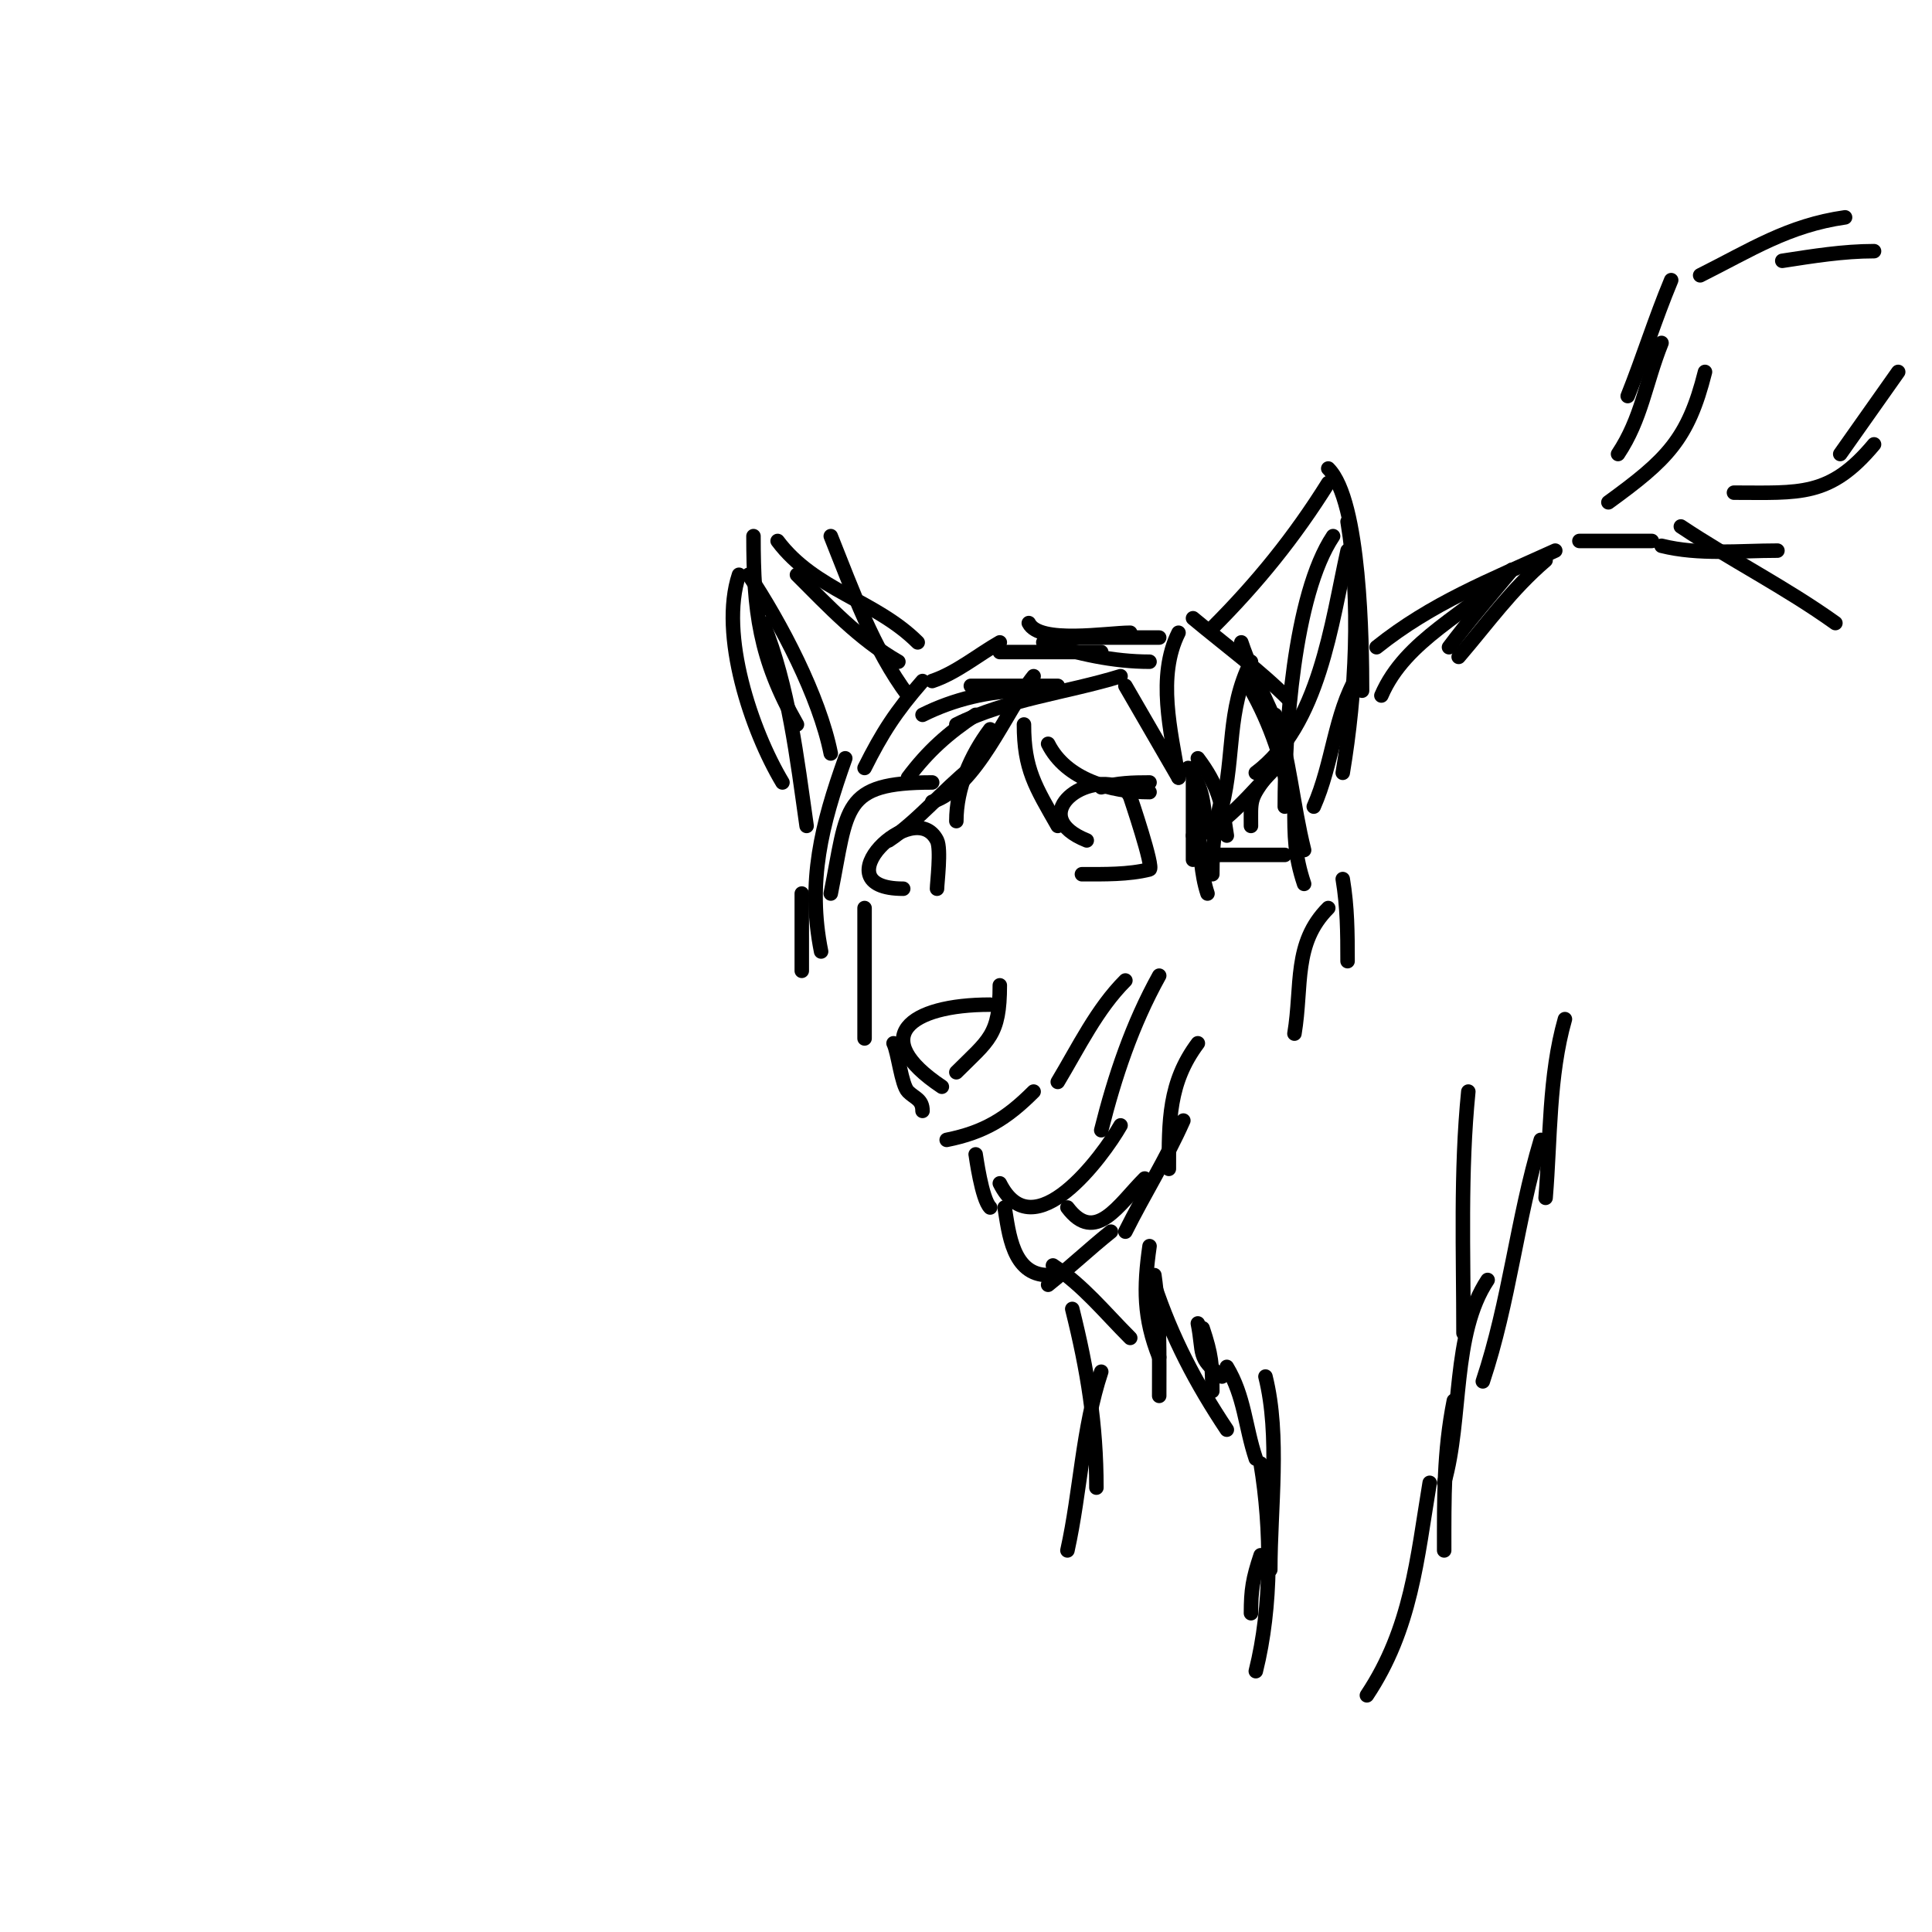 <svg viewBox='0 0 400 400' version='1.1' xmlns='http://www.w3.org/2000/svg' xmlns:xlink='http://www.w3.org/1999/xlink'><g fill='none' stroke='#000000' stroke-width='3' stroke-linecap='round' stroke-linejoin='round'><path d='M179,188c0,9 0,18 0,27'/><path d='M185,216c0.95,1.9 1.628,8.628 3,10c1.392,1.392 3,1.608 3,4'/><path d='M196,236c7.727,-1.545 12.374,-4.374 18,-10'/><path d='M219,224c4.345,-7.241 8.1,-15.1 14,-21'/><path d='M195,225c-15.377,-10.252 -6.787,-17 10,-17'/><path d='M207,204c0,10.407 -2.287,11.287 -9,18'/><path d='M201,234'/><path d='M202,239c0.06,0.24 1.243,9.243 3,11'/><path d='M207,245c6.971,13.942 21.306,-5.535 25,-12'/><path d='M228,234c2.785,-11.142 6.434,-21.98 12,-32'/><path d='M236,215'/><path d='M208,250c0.868,5.207 1.613,14 9,14'/><path d='M217,266c4.474,-3.579 8.526,-7.421 13,-11'/><path d='M221,250c5.799,7.732 10.622,-0.622 16,-6'/><path d='M233,255c3.945,-7.891 8.409,-14.92 12,-23'/><path d='M242,242c0,-9.835 -0.101,-17.865 6,-26'/><path d='M166,201c0,-5.333 0,-10.667 0,-16'/><path d='M170,197c-2.898,-14.491 0.091,-26.256 5,-40'/><path d='M179,159c3.616,-7.233 6.474,-11.684 12,-18'/><path d='M193,141c4.965,-1.655 9.449,-5.399 14,-8'/><path d='M207,135c7,0 14,0 21,0'/><path d='M221,132c6.333,0 12.667,0 19,0'/><path d='M247,128c6.95,5.792 13.564,10.564 20,17'/><path d='M257,133c2.565,7.696 6.766,14.181 9,22'/><path d='M258,141c4.567,7.612 7.266,15.33 9,24'/><path d='M264,148c2.989,8.966 3.679,18.717 6,28'/><path d='M268,167c0,6.143 0.027,10.081 2,16'/><path d='M278,182c0.966,5.795 1,11.144 1,17'/><path d='M275,188c-7.289,7.289 -5.347,16.081 -7,26'/><path d='M251,130c9.301,-9.301 16.99,-18.784 24,-30'/><path d='M275,97c6.659,6.659 7,35.96 7,46'/><path d='M279,108c2.745,16.468 1.732,35.61 -1,52'/><path d='M279,114c-3.332,14.992 -5.846,36.134 -19,46'/><path d='M276,111c-8.202,12.303 -10,40.694 -10,56'/><path d='M281,140c-4.711,7.851 -5.051,18.115 -9,27'/><path d='M190,133c-8.711,-8.711 -21.314,-10.752 -29,-21'/><path d='M156,111c0,15.371 1.187,25.327 9,39'/><path d='M158,129c5.356,13.389 6.974,27.816 9,42'/><path d='M153,119c-4.129,12.387 2.591,32.318 9,43'/><path d='M155,119c6.674,10.01 14.645,25.224 17,37'/><path d='M162,133'/><path d='M205,151c-4.049,5.399 -7,12.153 -7,19'/><path d='M214,140c-5.833,7.291 -11.666,22.889 -21,26'/><path d='M201,159c-5.758,4.607 -10.959,10.973 -17,15'/><path d='M193,162c-18.82,0 -17.416,5.08 -21,23'/><path d='M212,150c0,9.236 2.331,12.829 7,21'/><path d='M217,154c3.723,7.447 13.07,10 21,10'/><path d='M228,163c3.622,-0.905 6.319,-1 10,-1'/><path d='M246,159c3.58,4.773 2.845,7.224 4,13'/><path d='M248,157c4.114,5.485 5.02,9.142 6,16'/><path d='M247,159c0,6.333 0,12.667 0,19'/><path d='M253,165c-1.542,6.168 -2,9.984 -2,16'/><path d='M248,172c0.627,4.387 0.612,8.836 2,13'/><path d='M250,177c5.333,0 10.667,0 16,0'/><path d='M255,169'/><path d='M267,165'/><path d='M262,161c-3.354,4.472 -3,4.85 -3,10'/><path d='M264,159c-3.446,3.446 -11.965,14 -17,14'/><path d='M259,137c-5.051,10.101 -3.346,19.385 -6,30'/><path d='M244,131c-4.516,9.032 -1.603,20.38 0,30'/><path d='M244,134'/><path d='M216,133c7.071,2.357 14.546,4 22,4'/><path d='M213,129c2.197,4.394 16.304,2 21,2'/><path d='M201,142c6,0 12,0 18,0'/><path d='M198,150c10.432,-5.216 22.883,-6.58 34,-10'/><path d='M188,161c4.141,-5.521 8.247,-9.165 14,-13'/><path d='M191,148c6.436,-3.218 13.804,-5 21,-5'/><path d='M233,142l11,19'/><path d='M165,119c6.519,6.519 12.995,13.426 21,18'/><path d='M172,111c4.436,11.089 8.838,23.45 16,33'/><path d='M177,121'/><path d='M194,184c0,-1.124 0.897,-8.206 0,-10c-4.727,-9.455 -24.56,10 -7,10'/><path d='M225,174c-12.312,-4.925 -0.966,-14.186 7,-11c0.875,0.35 1.629,1.133 2,2c0.025,0.057 4.998,14.75 4,15c-4.404,1.101 -9.352,1 -14,1'/><path d='M218,262c6.389,4.259 10.594,9.594 16,15'/><path d='M229,258'/><path d='M238,258c-1.226,8.58 -1.252,14.87 2,23'/><path d='M239,264c1.196,8.371 1,16.556 1,25'/><path d='M249,275c1.819,5.456 2,7.563 2,13'/><path d='M239,266c3.651,10.953 8.578,20.367 15,30'/><path d='M248,274c1.264,6.321 -0.244,7.067 5,11'/><path d='M254,283c3.694,6.156 3.745,12.234 6,19'/><path d='M262,285c3.086,12.342 1,27.26 1,40'/><path d='M222,271c3.169,12.676 5,23.872 5,37'/><path d='M228,284c-3.886,11.657 -4.29,24.803 -7,37'/><path d='M261,303c2.269,13.614 2.351,29.598 -1,43'/><path d='M261,322c-1.627,4.88 -2,7.161 -2,12'/><path d='M299,137'/><path d='M300,134c4.129,-5.505 8.595,-10.715 13,-16'/><path d='M302,136c6.096,-7.112 10.867,-13.886 18,-20'/><path d='M286,144c5.015,-11.702 17.988,-16.988 27,-26'/><path d='M285,134c11.45,-9.16 23.444,-13.838 37,-20'/><path d='M327,112c5,0 10,0 15,0'/><path d='M348,109c10.597,7.064 21.531,12.522 32,20'/><path d='M344,113c7.743,1.936 16.054,1 24,1'/><path d='M333,104c12.065,-8.774 16.504,-13.014 20,-27'/><path d='M335,94c4.866,-7.299 5.679,-14.697 9,-23'/><path d='M337,82c3.203,-8.007 5.654,-15.971 9,-24'/><path d='M352,57c10.524,-5.262 18.204,-10.315 30,-12'/><path d='M369,54c6.294,-0.968 12.632,-2 19,-2'/><path d='M359,102c13.583,0 19.859,0.969 29,-10'/><path d='M381,94l12,-17'/><path d='M372,136'/><path d='M304,226c-1.659,16.593 -1,33.33 -1,50'/><path d='M324,211c-3.359,11.756 -2.982,24.786 -4,37'/><path d='M319,236c-4.972,16.572 -6.441,33.324 -12,50'/><path d='M308,265c-7.452,11.178 -5.203,28.711 -9,42'/><path d='M301,290c-2.117,10.587 -2,20.258 -2,31'/><path d='M296,307c-2.616,15.694 -3.786,30.179 -13,44'/></g>
</svg>